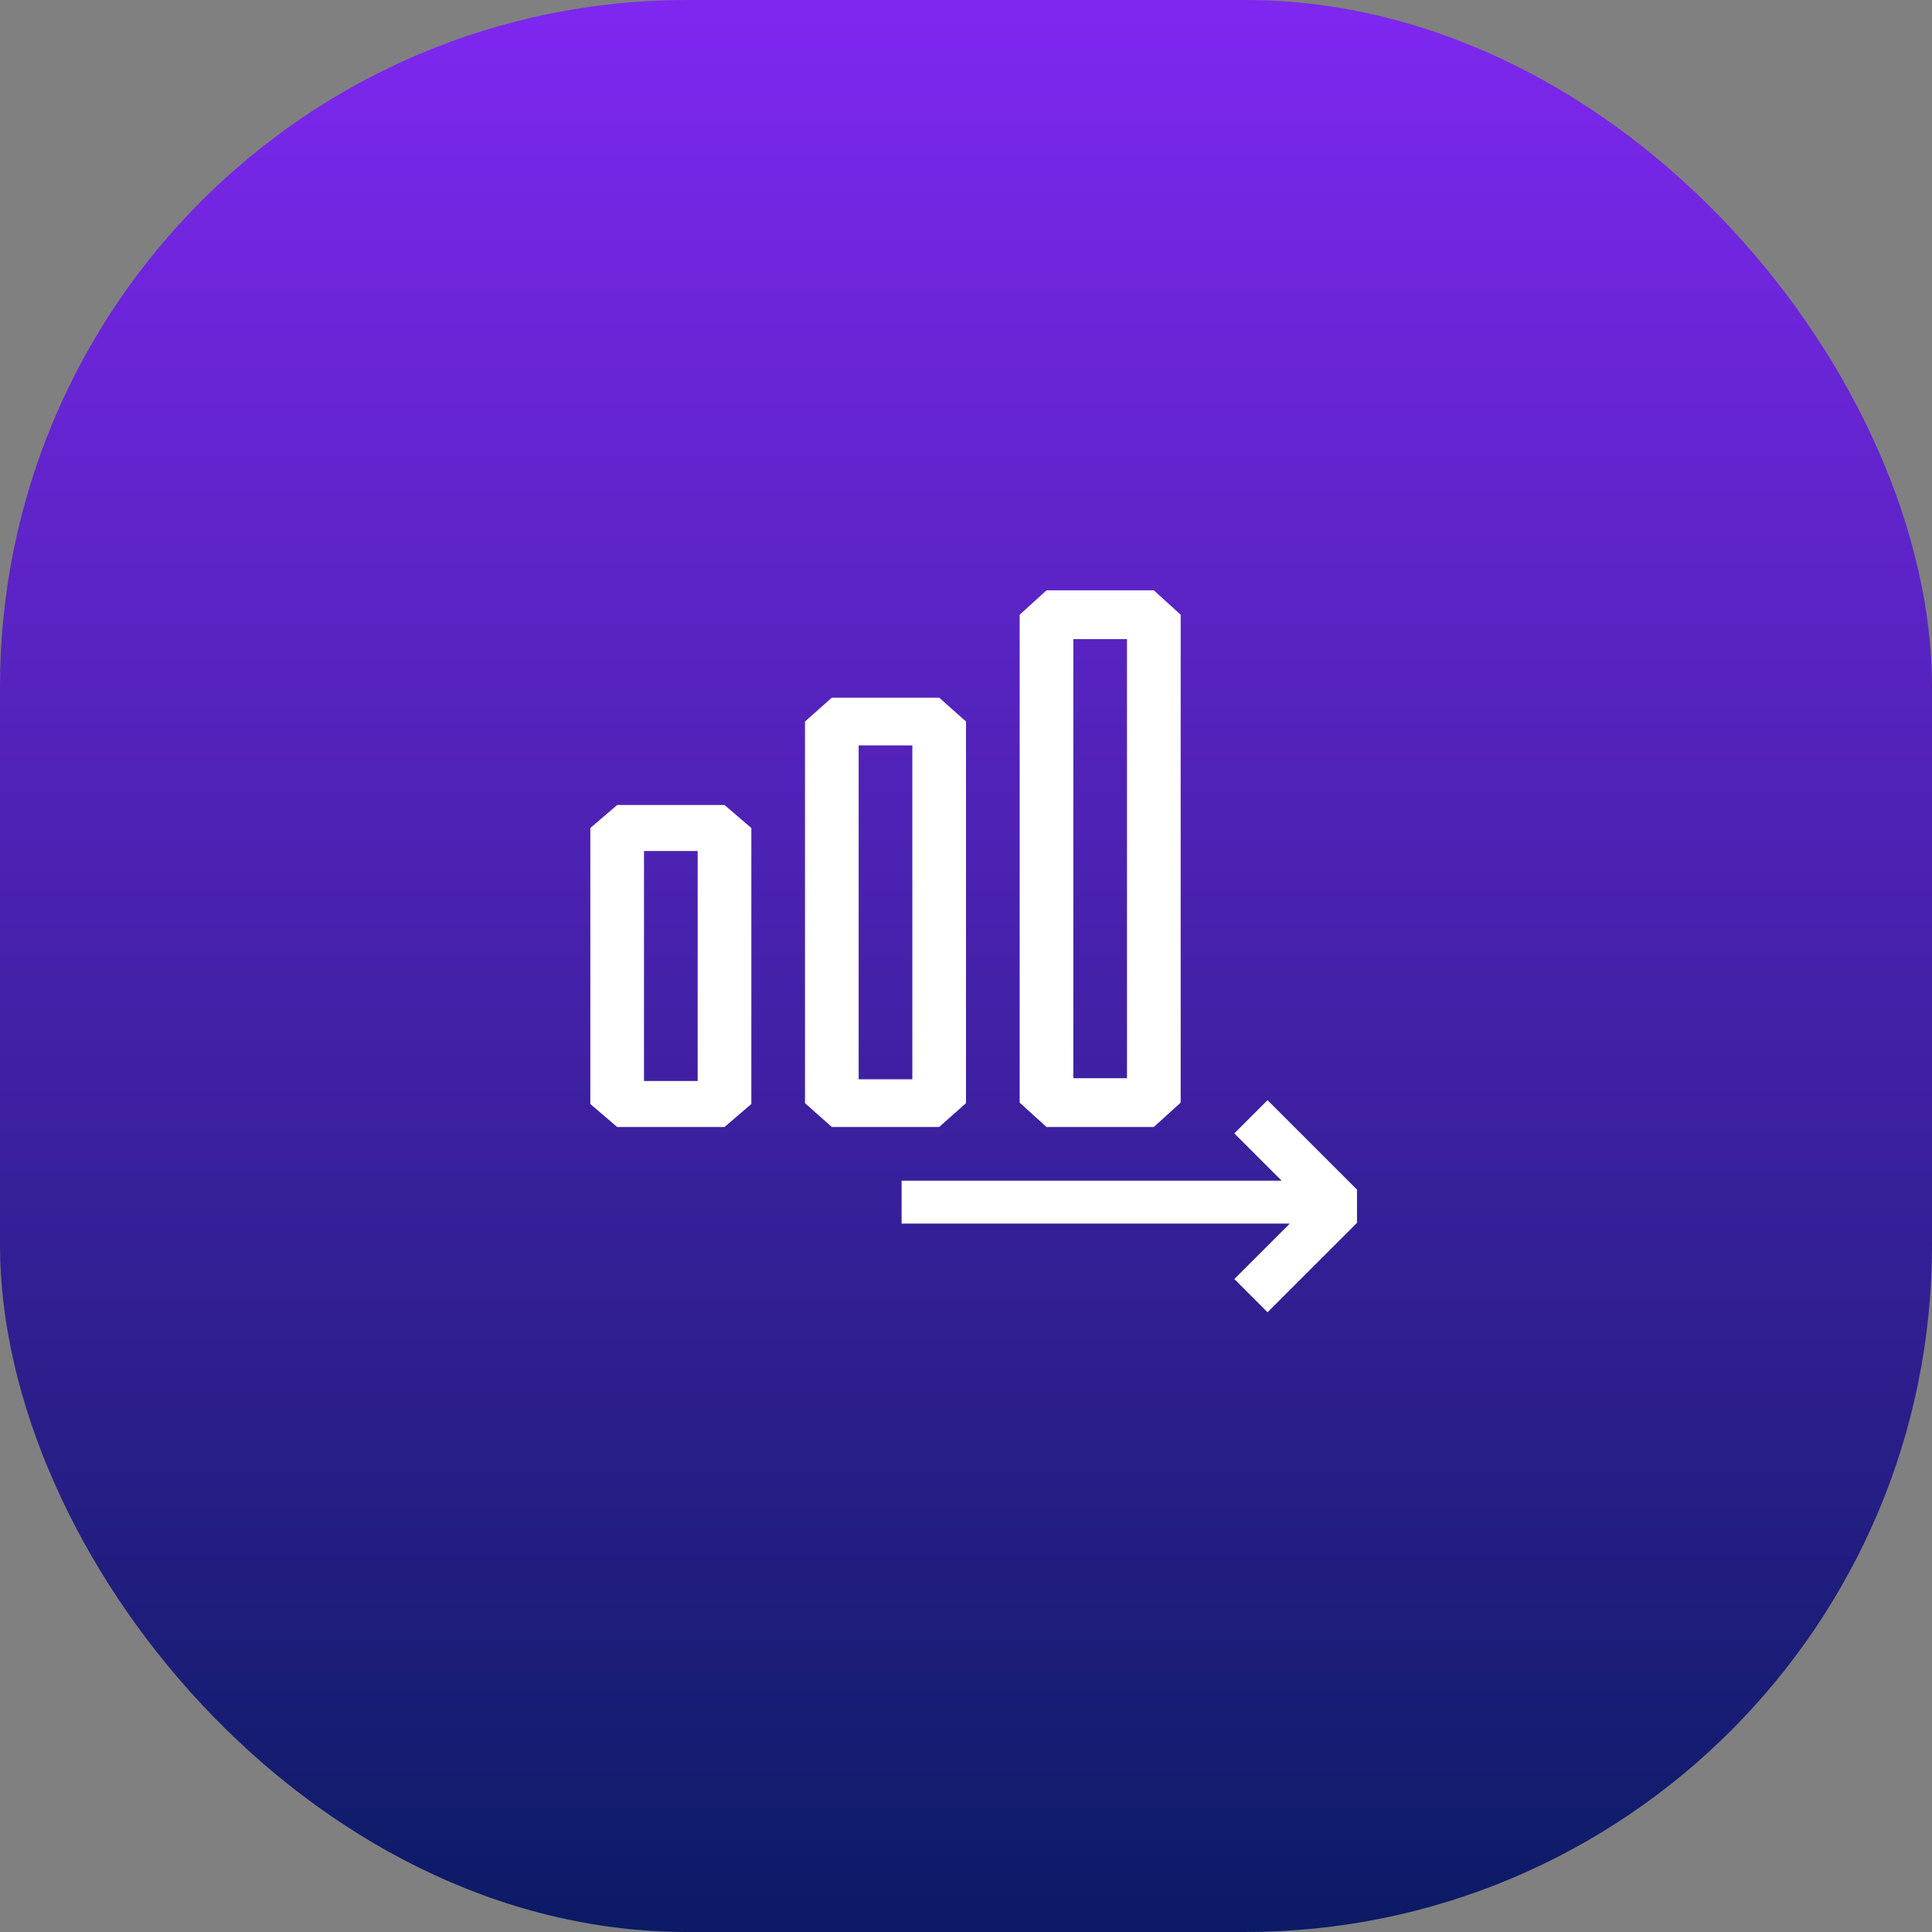 <svg width="90" height="90" viewBox="0 0 90 90" fill="none" xmlns="http://www.w3.org/2000/svg">
<rect x="0" y="0" width="90" height="90" fill="#808080" stroke="none"/>
<rect width="90" height="90" rx="32" fill="url(#paint0_linear_540_21178)"/>
<path fill-rule="evenodd" clip-rule="evenodd" d="M59.704 55L57.5 52.797L59.047 51.25L63.214 55.417L63.214 56.964L59.047 61.13L57.5 59.583L60.084 57L42 57L42 55L59.704 55ZM55 28.636L55 51.364L53.75 52.5L48.75 52.5L47.5 51.364L47.5 28.636L48.75 27.5L53.75 27.5L55 28.636ZM50 29.773L50 50.227L52.5 50.227L52.5 29.773L50 29.773ZM45 33.611L45 51.389L43.75 52.5L38.75 52.5L37.5 51.389L37.5 33.611L38.75 32.5L43.75 32.5L45 33.611ZM40 34.722L40 50.278L42.5 50.278L42.5 34.722L40 34.722ZM35 51.429L35 38.571L33.75 37.5L28.75 37.5L27.5 38.571L27.5 51.429L28.75 52.5L33.75 52.5L35 51.429ZM30 50.357L30 39.643L32.5 39.643L32.5 50.357L30 50.357Z" fill="white"/>
<defs>
<linearGradient id="paint0_linear_540_21178" x1="45" y1="0" x2="45" y2="90" gradientUnits="userSpaceOnUse">
<stop stop-color="#7F27F0"/>
<stop offset="1" stop-color="#0B1B65"/>
</linearGradient>
</defs>
</svg>
